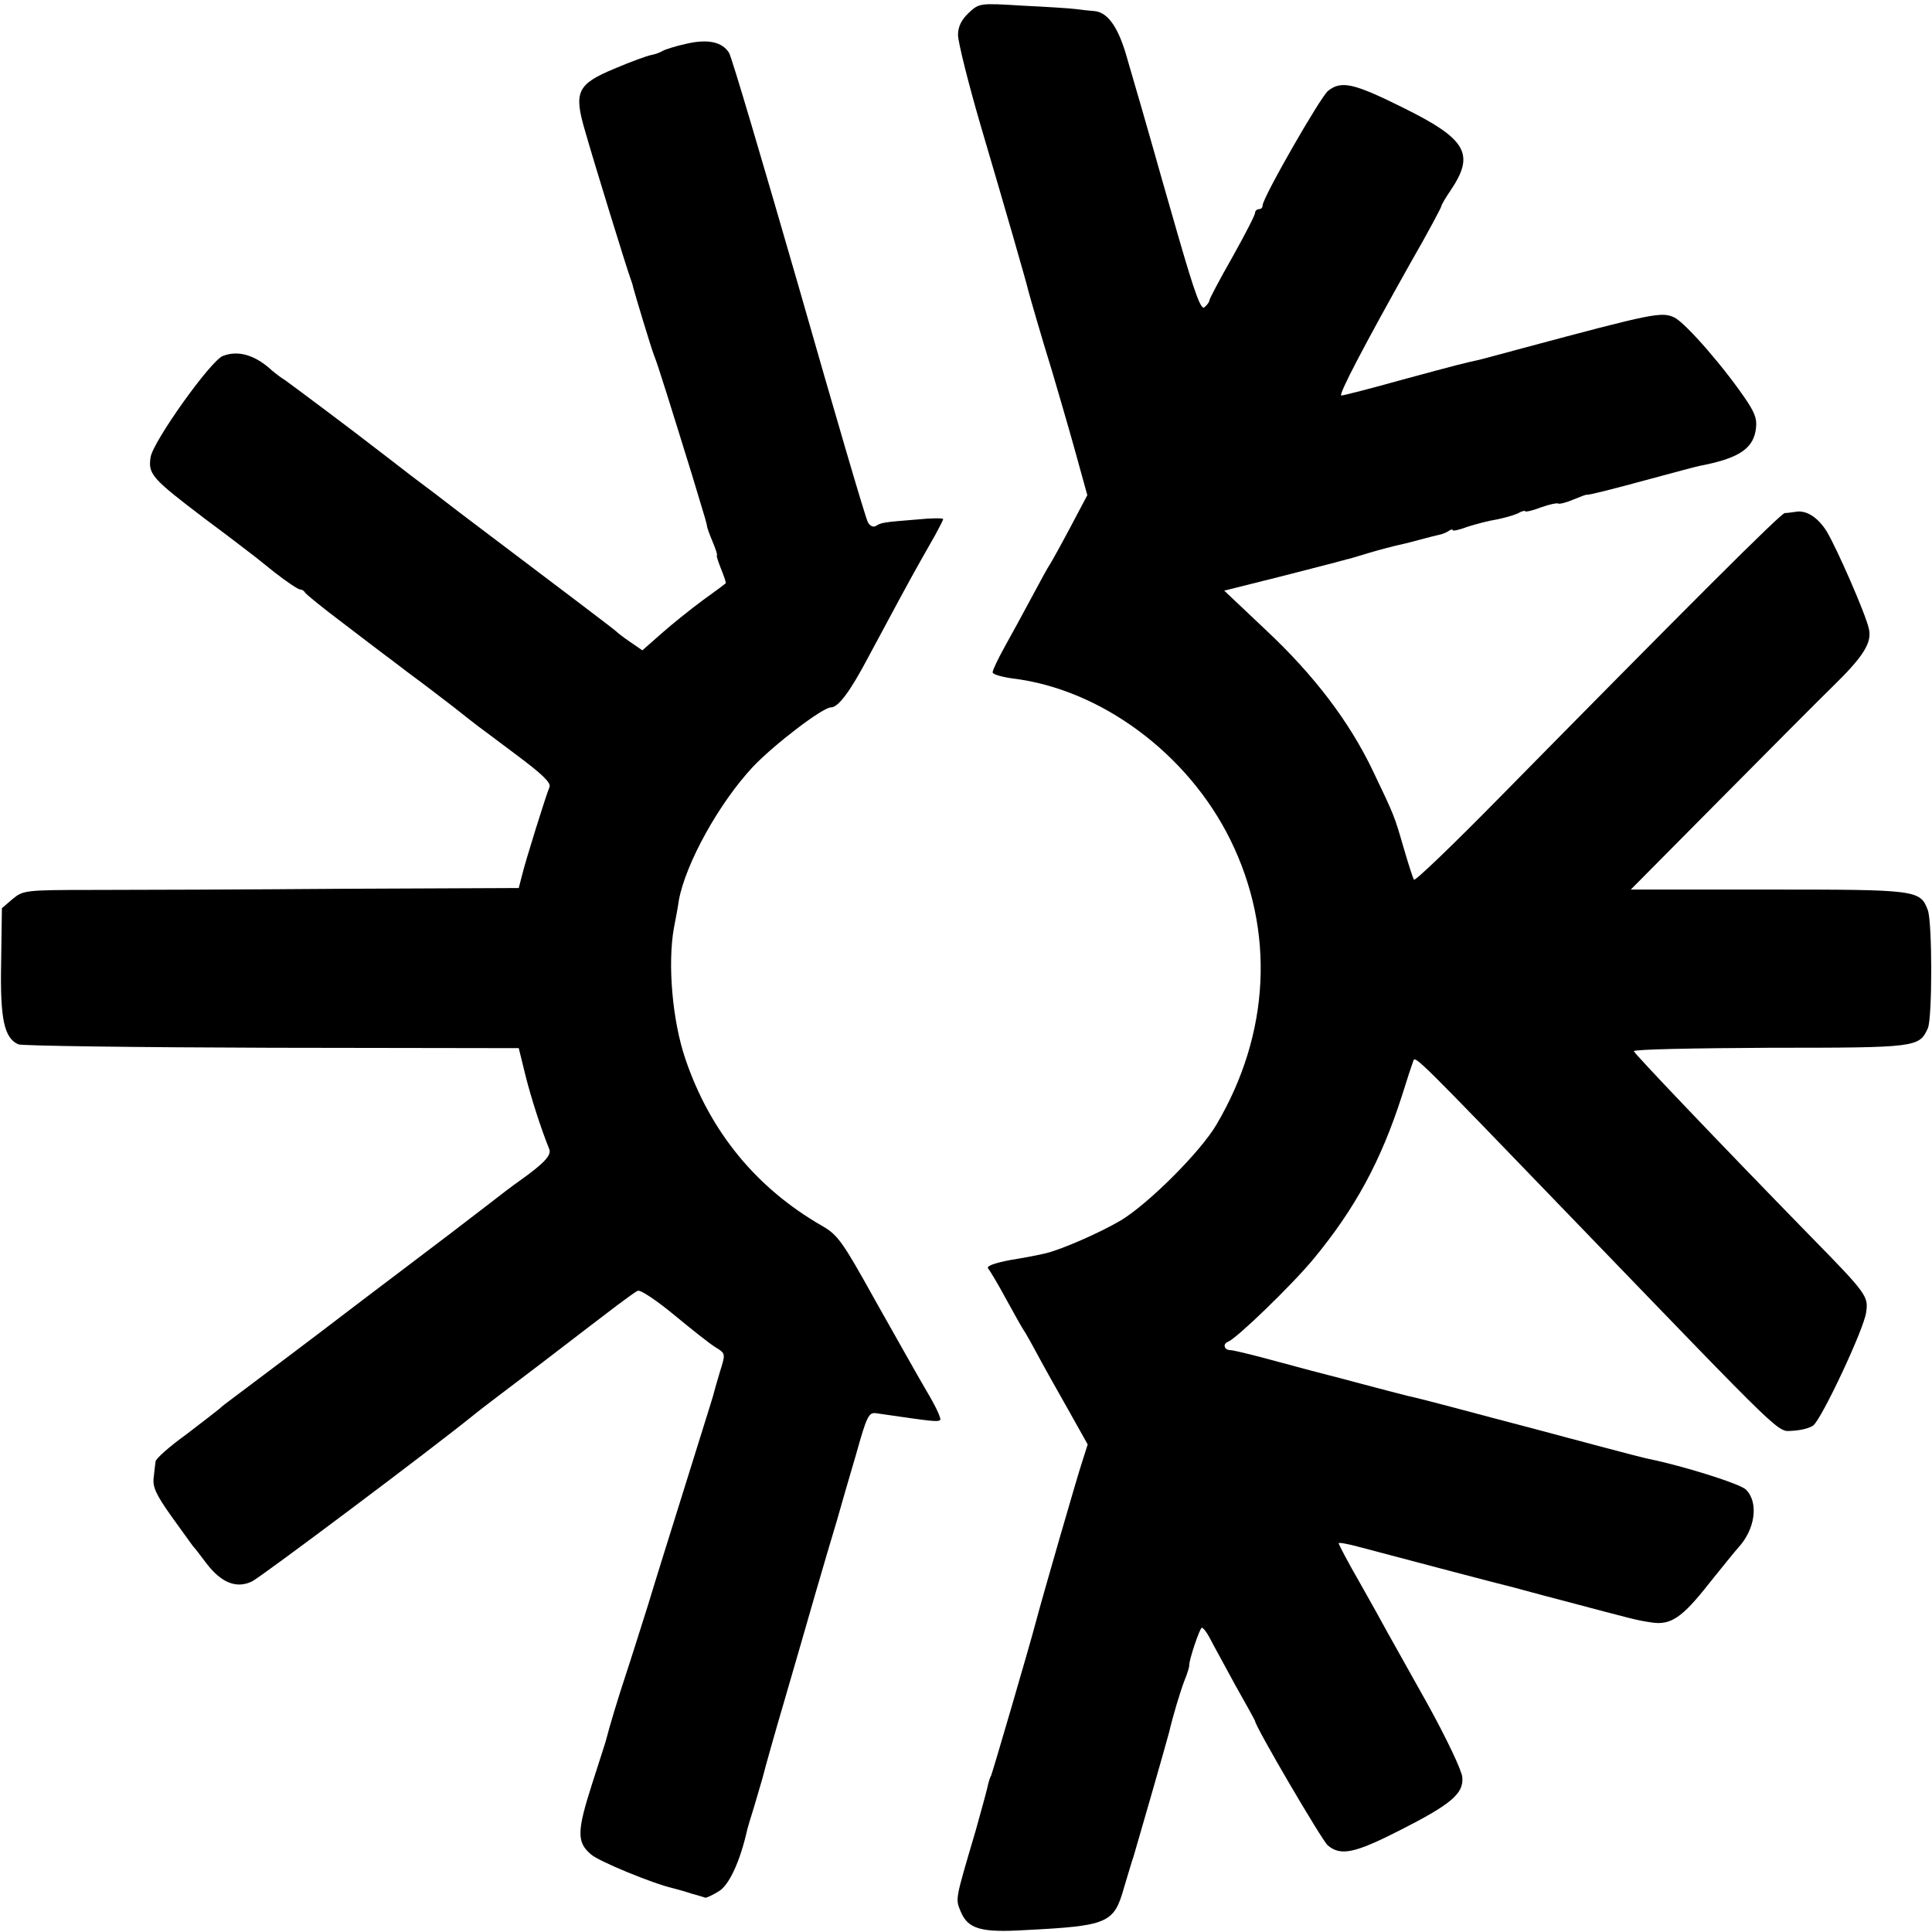 <?xml version="1.0" standalone="no"?>
<!DOCTYPE svg PUBLIC "-//W3C//DTD SVG 20010904//EN"
 "http://www.w3.org/TR/2001/REC-SVG-20010904/DTD/svg10.dtd">
<svg version="1.0" xmlns="http://www.w3.org/2000/svg"
 width="508pt" height="508pt" viewBox="0 0 508 508"
 preserveAspectRatio="xMidYMid meet">
<g transform="translate(0,508) scale(0.1,-0.1)"
fill="#000000" stroke="none">
<path d="M2547 5046 c-19 -18 -28 -36 -28 -58 0 -18 27 -127 61 -243 62 -210
120 -411 124 -430 4 -15 34 -120 62 -210 13 -44 40 -136 59 -204 l34 -123 -46
-87 c-25 -47 -49 -90 -53 -96 -4 -5 -25 -44 -47 -85 -22 -41 -54 -100 -72
-132 -17 -31 -31 -60 -31 -66 0 -5 24 -12 53 -16 231 -28 460 -197 572 -424
118 -239 105 -510 -37 -750 -42 -71 -178 -207 -251 -251 -56 -33 -159 -78
-200 -87 -12 -3 -52 -11 -90 -17 -42 -8 -64 -16 -59 -22 5 -6 26 -41 47 -80
21 -38 41 -74 45 -80 4 -5 21 -35 37 -65 16 -30 53 -96 82 -147 l51 -91 -14
-44 c-12 -35 -106 -361 -121 -418 -16 -62 -116 -403 -119 -409 -3 -4 -7 -18
-10 -32 -3 -13 -17 -64 -31 -114 -54 -183 -53 -177 -39 -211 19 -46 53 -56
169 -49 218 11 234 18 260 110 10 33 21 71 26 85 7 23 87 301 93 325 10 43 29
106 40 135 8 19 13 37 13 40 -2 12 28 100 33 100 4 0 13 -12 21 -27 8 -16 38
-70 66 -122 29 -51 53 -95 53 -96 0 -14 176 -314 191 -327 34 -29 71 -21 189
39 136 69 169 97 165 140 -1 17 -42 103 -90 190 -49 87 -97 174 -108 193 -10
19 -43 78 -73 131 -30 52 -54 98 -54 101 0 3 21 -1 48 -8 140 -37 374 -99 412
-108 8 -2 69 -19 135 -36 181 -48 187 -50 227 -56 51 -8 81 12 153 104 33 41
67 83 75 92 45 48 55 119 21 153 -14 15 -163 62 -256 81 -11 2 -64 16 -117 30
-54 14 -142 38 -195 52 -54 14 -141 37 -193 51 -52 14 -111 29 -130 33 -19 5
-71 18 -115 30 -44 12 -87 23 -95 25 -8 2 -66 17 -128 34 -62 17 -119 31 -127
31 -16 0 -21 16 -6 22 22 8 169 150 225 218 109 132 177 257 232 428 13 42 27
84 30 92 5 15 4 16 434 -430 552 -572 522 -544 564 -542 21 1 45 7 54 14 23
19 134 255 139 298 6 42 1 49 -152 205 -240 246 -457 474 -459 481 0 5 161 8
359 9 385 0 391 1 414 51 12 26 12 279 0 311 -20 53 -28 54 -419 54 l-362 0
233 235 c129 130 262 264 297 298 81 79 105 116 96 153 -9 40 -84 211 -111
256 -24 38 -55 57 -83 51 -8 -1 -20 -3 -27 -3 -11 -1 -252 -242 -756 -754
-118 -120 -217 -215 -219 -210 -3 4 -15 42 -27 83 -25 86 -24 84 -82 205 -61
127 -152 248 -280 368 l-110 104 148 37 c81 21 153 39 158 41 6 1 12 3 15 4 3
0 29 8 59 17 30 9 62 17 70 19 9 2 36 8 61 15 25 7 50 13 55 14 6 1 16 5 23 9
6 5 12 6 12 3 0 -3 18 1 39 9 22 7 56 16 76 19 20 4 45 11 56 16 10 6 19 8 19
6 0 -3 19 1 42 10 22 8 43 12 45 10 3 -2 20 2 39 10 19 8 35 14 36 13 5 -1 58
12 172 43 59 16 115 31 125 33 99 19 138 43 147 91 5 28 1 43 -21 77 -57 86
-161 206 -192 222 -34 16 -54 12 -401 -81 -51 -14 -101 -27 -112 -30 -37 -8
-54 -12 -205 -53 -82 -23 -153 -41 -158 -41 -9 0 59 130 182 349 45 78 81 146
81 149 0 3 11 22 24 41 65 96 43 135 -125 218 -129 64 -162 72 -197 44 -20
-16 -172 -281 -172 -301 0 -6 -4 -10 -10 -10 -5 0 -10 -5 -10 -10 0 -6 -27
-58 -60 -117 -33 -58 -60 -109 -60 -113 0 -4 -6 -12 -13 -18 -9 -8 -25 35 -70
191 -32 111 -60 209 -62 217 -6 22 -53 185 -76 263 -22 71 -49 106 -83 108
-12 1 -32 3 -46 5 -14 2 -77 6 -140 9 -114 7 -115 7 -143 -19z"/>
<path d="M1805 4965 c-28 -6 -56 -15 -63 -19 -6 -4 -20 -9 -31 -11 -10 -2 -52
-17 -94 -35 -99 -41 -109 -61 -79 -163 25 -88 111 -366 119 -387 3 -8 7 -20 8
-26 5 -19 47 -159 55 -179 9 -21 47 -144 100 -315 39 -128 37 -123 39 -133 0
-4 7 -23 15 -42 8 -19 13 -35 11 -35 -2 0 3 -16 11 -36 8 -20 14 -37 12 -38
-2 -2 -29 -22 -61 -45 -31 -23 -80 -62 -108 -87 l-50 -44 -32 22 c-18 12 -34
25 -37 28 -5 5 -129 99 -345 262 -49 37 -94 71 -100 76 -5 4 -48 37 -95 72
-46 36 -91 70 -100 77 -34 27 -210 159 -230 173 -13 8 -28 20 -34 25 -44 41
-89 55 -130 39 -32 -12 -183 -224 -190 -266 -7 -45 3 -56 144 -163 58 -43 110
-83 115 -87 6 -4 36 -28 67 -53 32 -25 62 -45 67 -45 5 0 11 -4 13 -8 2 -4 46
-40 98 -79 52 -40 100 -76 105 -80 6 -4 37 -28 70 -53 33 -24 85 -64 115 -87
30 -24 60 -47 65 -51 6 -4 52 -39 103 -77 67 -50 91 -73 87 -84 -11 -27 -63
-194 -72 -231 l-9 -35 -464 -2 c-256 -2 -549 -3 -652 -3 -183 0 -187 -1 -215
-24 l-28 -24 -2 -143 c-3 -149 8 -198 45 -215 9 -4 309 -8 666 -9 l650 -1 17
-69 c15 -61 42 -144 63 -196 7 -16 -12 -37 -78 -84 -16 -11 -54 -40 -86 -65
-82 -63 -100 -77 -235 -179 -66 -50 -131 -99 -145 -110 -32 -25 -251 -190
-286 -216 -15 -11 -32 -24 -38 -30 -6 -5 -46 -36 -88 -68 -43 -31 -79 -63 -79
-70 -1 -6 -3 -26 -5 -43 -3 -24 7 -45 46 -100 27 -38 53 -73 57 -79 5 -5 21
-26 36 -46 39 -51 79 -67 120 -47 24 12 470 346 587 441 8 7 86 66 173 132 86
66 176 135 200 153 23 17 47 35 54 38 7 3 49 -25 95 -63 46 -38 95 -77 110
-86 26 -16 26 -16 11 -64 -8 -26 -16 -55 -18 -63 -2 -8 -34 -109 -70 -225 -36
-115 -82 -262 -101 -325 -20 -63 -46 -146 -59 -185 -19 -57 -44 -140 -50 -165
0 -3 -18 -57 -38 -120 -40 -125 -41 -154 -3 -186 20 -18 163 -77 216 -89 8 -2
30 -8 48 -14 18 -5 35 -10 37 -11 3 0 19 7 35 17 27 16 56 78 75 163 2 8 9 31
15 50 6 19 17 58 25 85 7 28 33 120 58 205 25 85 61 211 81 280 20 69 45 154
56 190 10 36 33 115 51 176 28 100 33 111 53 108 151 -22 160 -23 168 -18 4 3
-12 37 -36 77 -23 39 -84 148 -136 240 -85 153 -97 170 -139 194 -172 99 -294
247 -359 439 -34 100 -47 249 -30 344 5 25 11 58 13 73 18 97 106 256 195 351
55 58 183 156 205 156 19 0 50 41 97 130 56 105 115 214 140 258 10 17 27 48
38 67 11 20 20 38 20 40 0 3 -31 3 -69 -1 -88 -7 -94 -8 -108 -17 -7 -4 -16 0
-21 10 -6 10 -87 287 -181 616 -95 329 -177 607 -184 618 -18 29 -56 37 -112
24z"/>
</g>
</svg>
